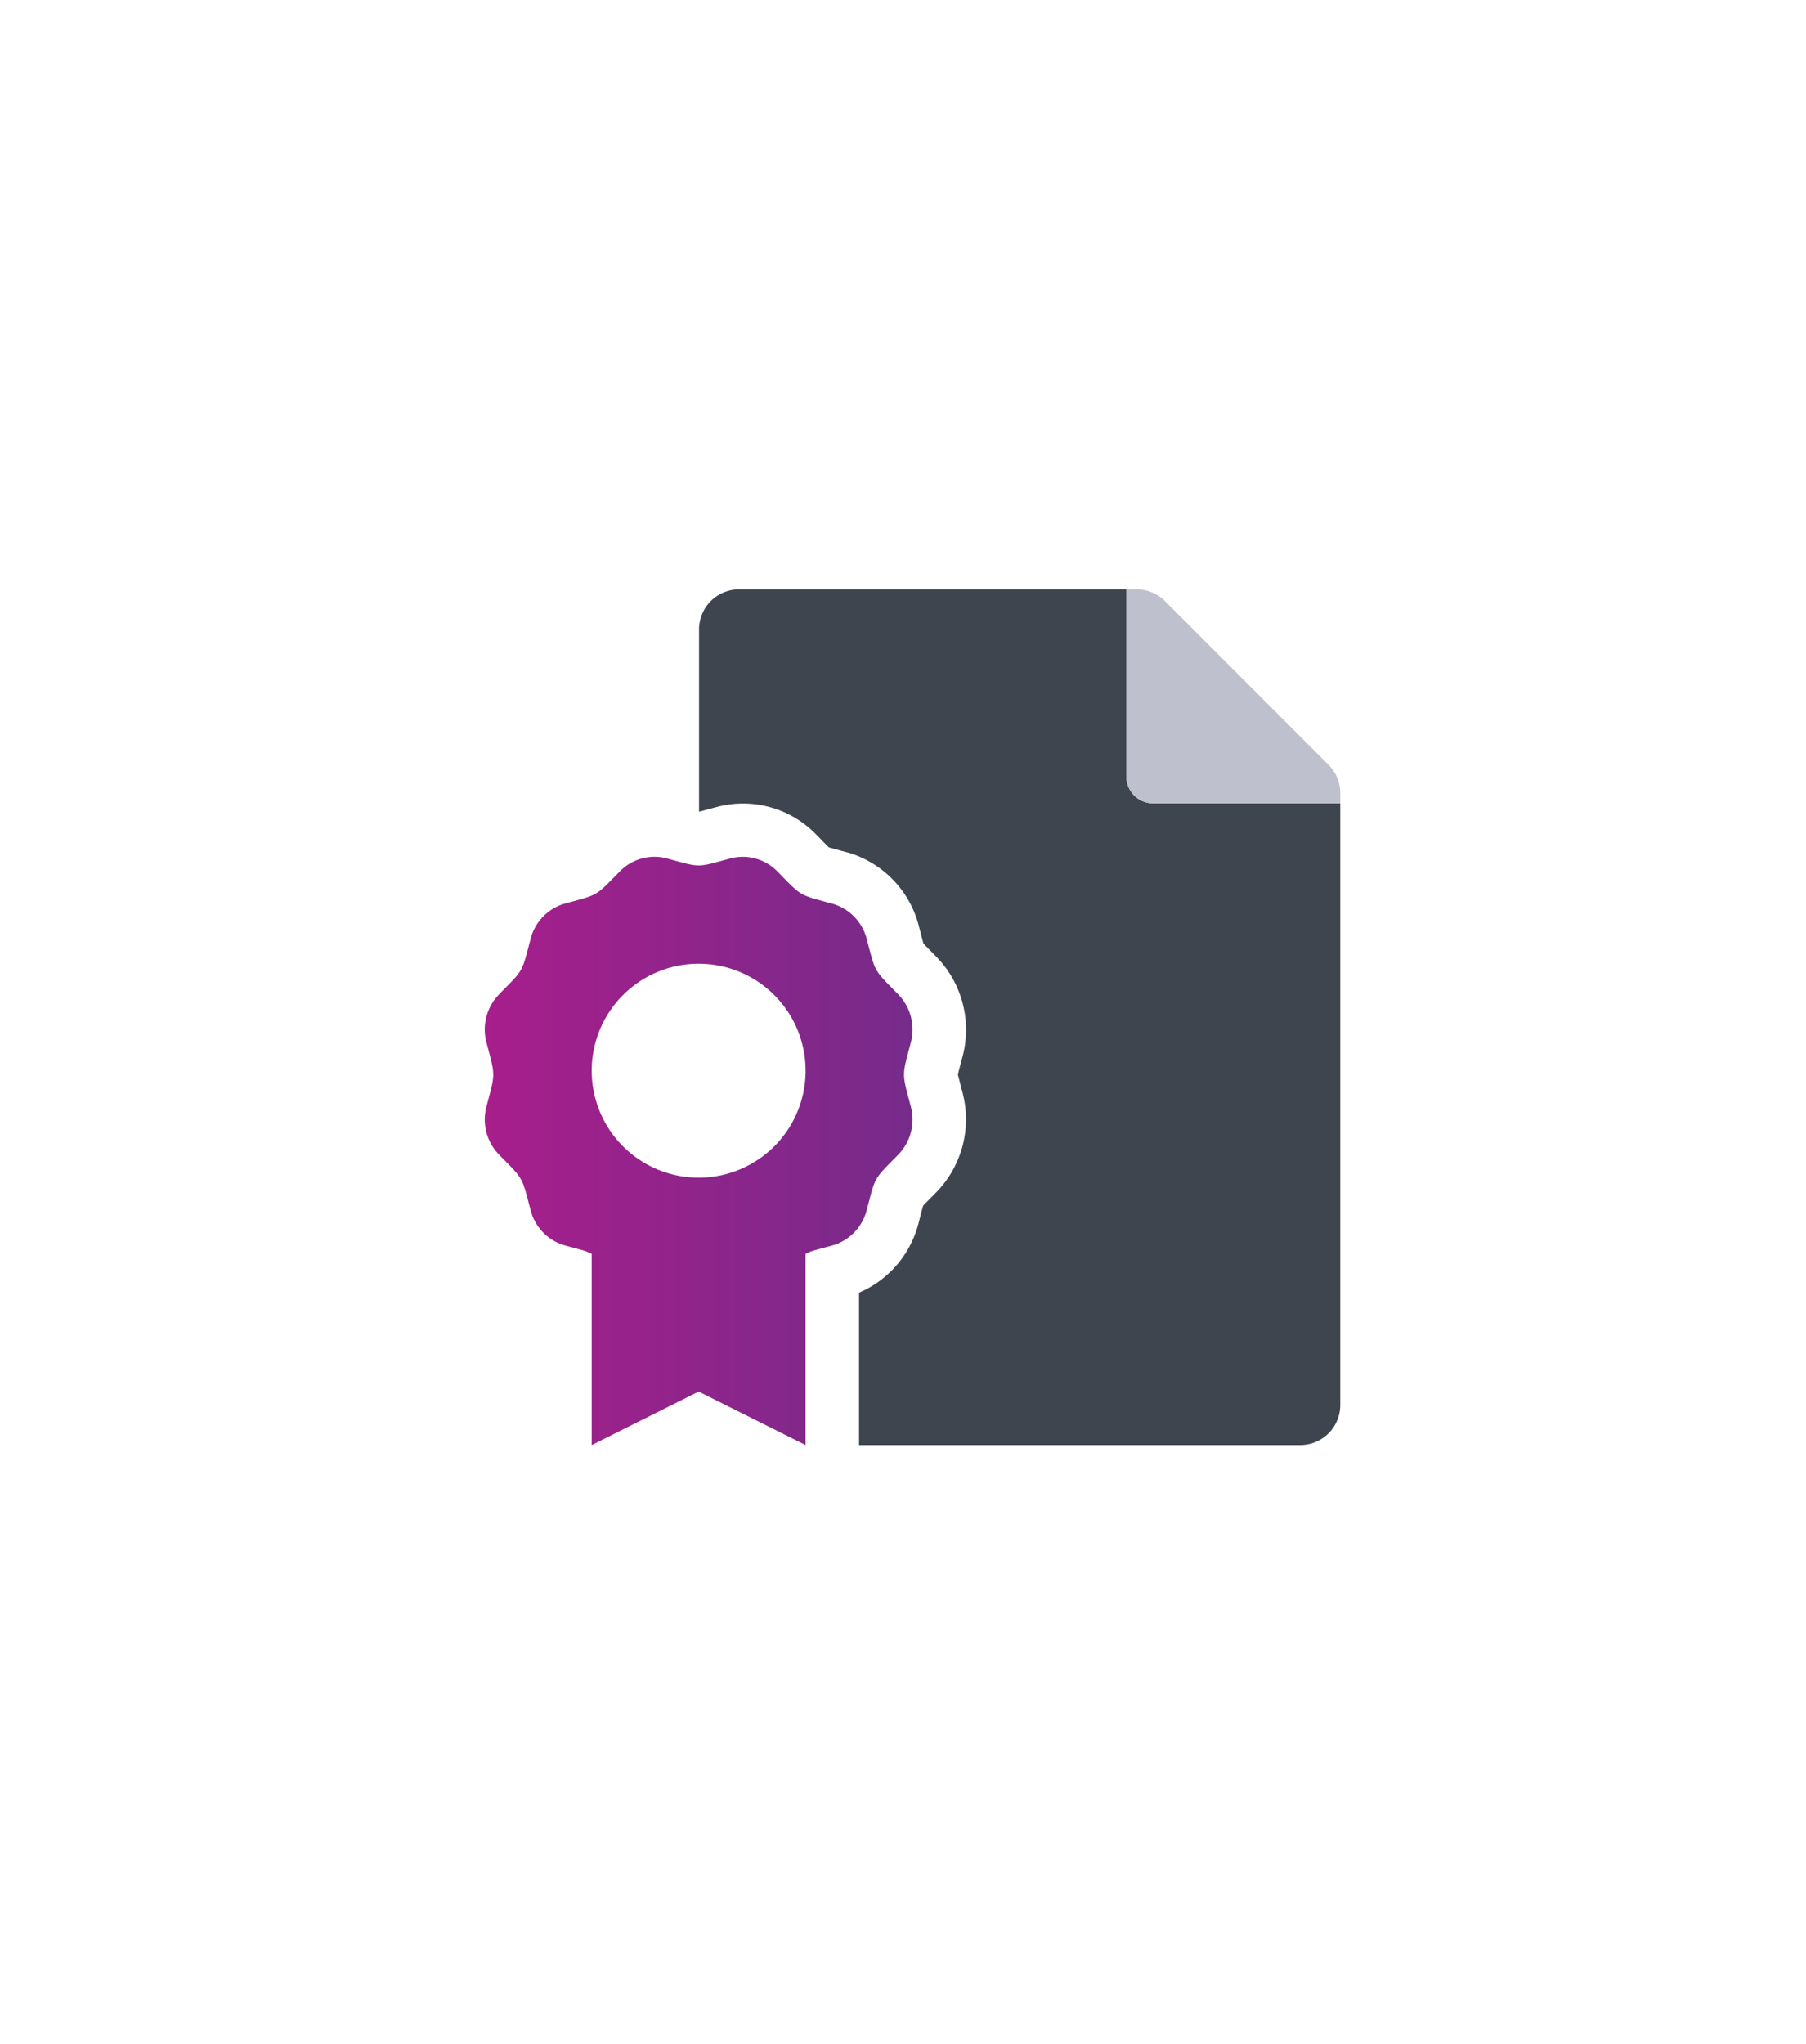 <svg width="190" height="215" fill="none" xmlns="http://www.w3.org/2000/svg"><g clip-path="url(#a)"><g filter="url(#b)"><path d="m95 14 81 46.75v93.5L95 201l-81-46.75v-93.5L95 14Z" fill="#fff"/></g><g clip-path="url(#c)"><path d="M141 84.5v63.302a4.216 4.216 0 0 1-2.608 3.882 4.216 4.216 0 0 1-1.611.316H90.375v-16.029a10.868 10.868 0 0 0 6.238-7.227c.067-.249.127-.478.176-.692.116-.45.246-.948.332-1.231.2-.216.549-.569.865-.889l.512-.517a10.985 10.985 0 0 0 2.775-10.438c-.065-.248-.126-.476-.176-.689-.121-.459-.256-.967-.323-1.259.067-.295.204-.808.327-1.274.054-.208.114-.431.176-.673a10.987 10.987 0 0 0-2.748-10.421l-.485-.494c-.325-.33-.685-.694-.888-.914-.086-.288-.216-.793-.335-1.248-.055-.21-.114-.44-.176-.685a10.844 10.844 0 0 0-7.581-7.682h-.02l-.659-.176a50.39 50.39 0 0 1-1.187-.33 39.785 39.785 0 0 1-.878-.888c-.148-.151-.305-.313-.477-.487A10.702 10.702 0 0 0 75.39 84.89h-.008l-.663.176c-.422.116-.879.244-1.176.315V66.198A4.209 4.209 0 0 1 77.719 62H118.5v19.688a2.81 2.81 0 0 0 2.812 2.812H141Z" fill="#3F454F"/><path d="M95.824 109.652a5.295 5.295 0 0 0-1.332-5.061c-2.612-2.657-2.36-2.216-3.315-5.853a5.199 5.199 0 0 0-3.64-3.691c-3.566-.972-3.137-.721-5.747-3.377a5.084 5.084 0 0 0-4.971-1.37c-3.572.974-3.07.972-6.636 0a5.086 5.086 0 0 0-4.971 1.356c-2.62 2.668-2.197 2.408-5.745 3.376a5.19 5.19 0 0 0-3.64 3.706c-.96 3.646-.703 3.187-3.317 5.848a5.304 5.304 0 0 0-1.334 5.066c.958 3.641.953 3.127 0 6.752a5.298 5.298 0 0 0 1.332 5.059c2.612 2.656 2.36 2.217 3.32 5.848a5.186 5.186 0 0 0 3.64 3.704c2.513.685 2.024.527 2.782.879V152l11.25-5.625L84.75 152v-20.104c.758-.352.267-.194 2.784-.879a5.189 5.189 0 0 0 3.64-3.704c.96-3.646.702-3.187 3.318-5.848a5.297 5.297 0 0 0 1.332-5.059c-.954-3.63-.956-3.119 0-6.754ZM73.5 123.875a11.251 11.251 0 1 1 .001-22.502 11.251 11.251 0 0 1 0 22.502Z" fill="url(#d)"/><path d="m122.561 63.23 17.209 17.227a4.2 4.2 0 0 1 1.23 2.97V84.5h-19.688a2.811 2.811 0 0 1-2.812-2.813V62h1.072a4.22 4.22 0 0 1 2.989 1.23Z" fill="#BFC0CE"/></g></g><defs><clipPath id="a"><path fill="#fff" d="M0 0h190v215H0z"/></clipPath><clipPath id="c"><path fill="#fff" transform="translate(51 62)" d="M0 0h90v90H0z"/></clipPath><linearGradient id="d" x1="96.001" y1="90.123" x2="22.872" y2="90.123" gradientUnits="userSpaceOnUse"><stop stop-color="#762B8A"/><stop offset="1" stop-color="#C6168D"/></linearGradient><filter id="b" x="0" y="0" width="190" height="215" filterUnits="userSpaceOnUse" color-interpolation-filters="sRGB"><feFlood flood-opacity="0" result="BackgroundImageFix"/><feColorMatrix in="SourceAlpha" values="0 0 0 0 0 0 0 0 0 0 0 0 0 0 0 0 0 0 127 0" result="hardAlpha"/><feOffset/><feGaussianBlur stdDeviation="7"/><feColorMatrix values="0 0 0 0 0 0 0 0 0 0 0 0 0 0 0 0 0 0 0.16 0"/><feBlend in2="BackgroundImageFix" result="effect1_dropShadow_1531_10902"/><feBlend in="SourceGraphic" in2="effect1_dropShadow_1531_10902" result="shape"/></filter></defs></svg>
